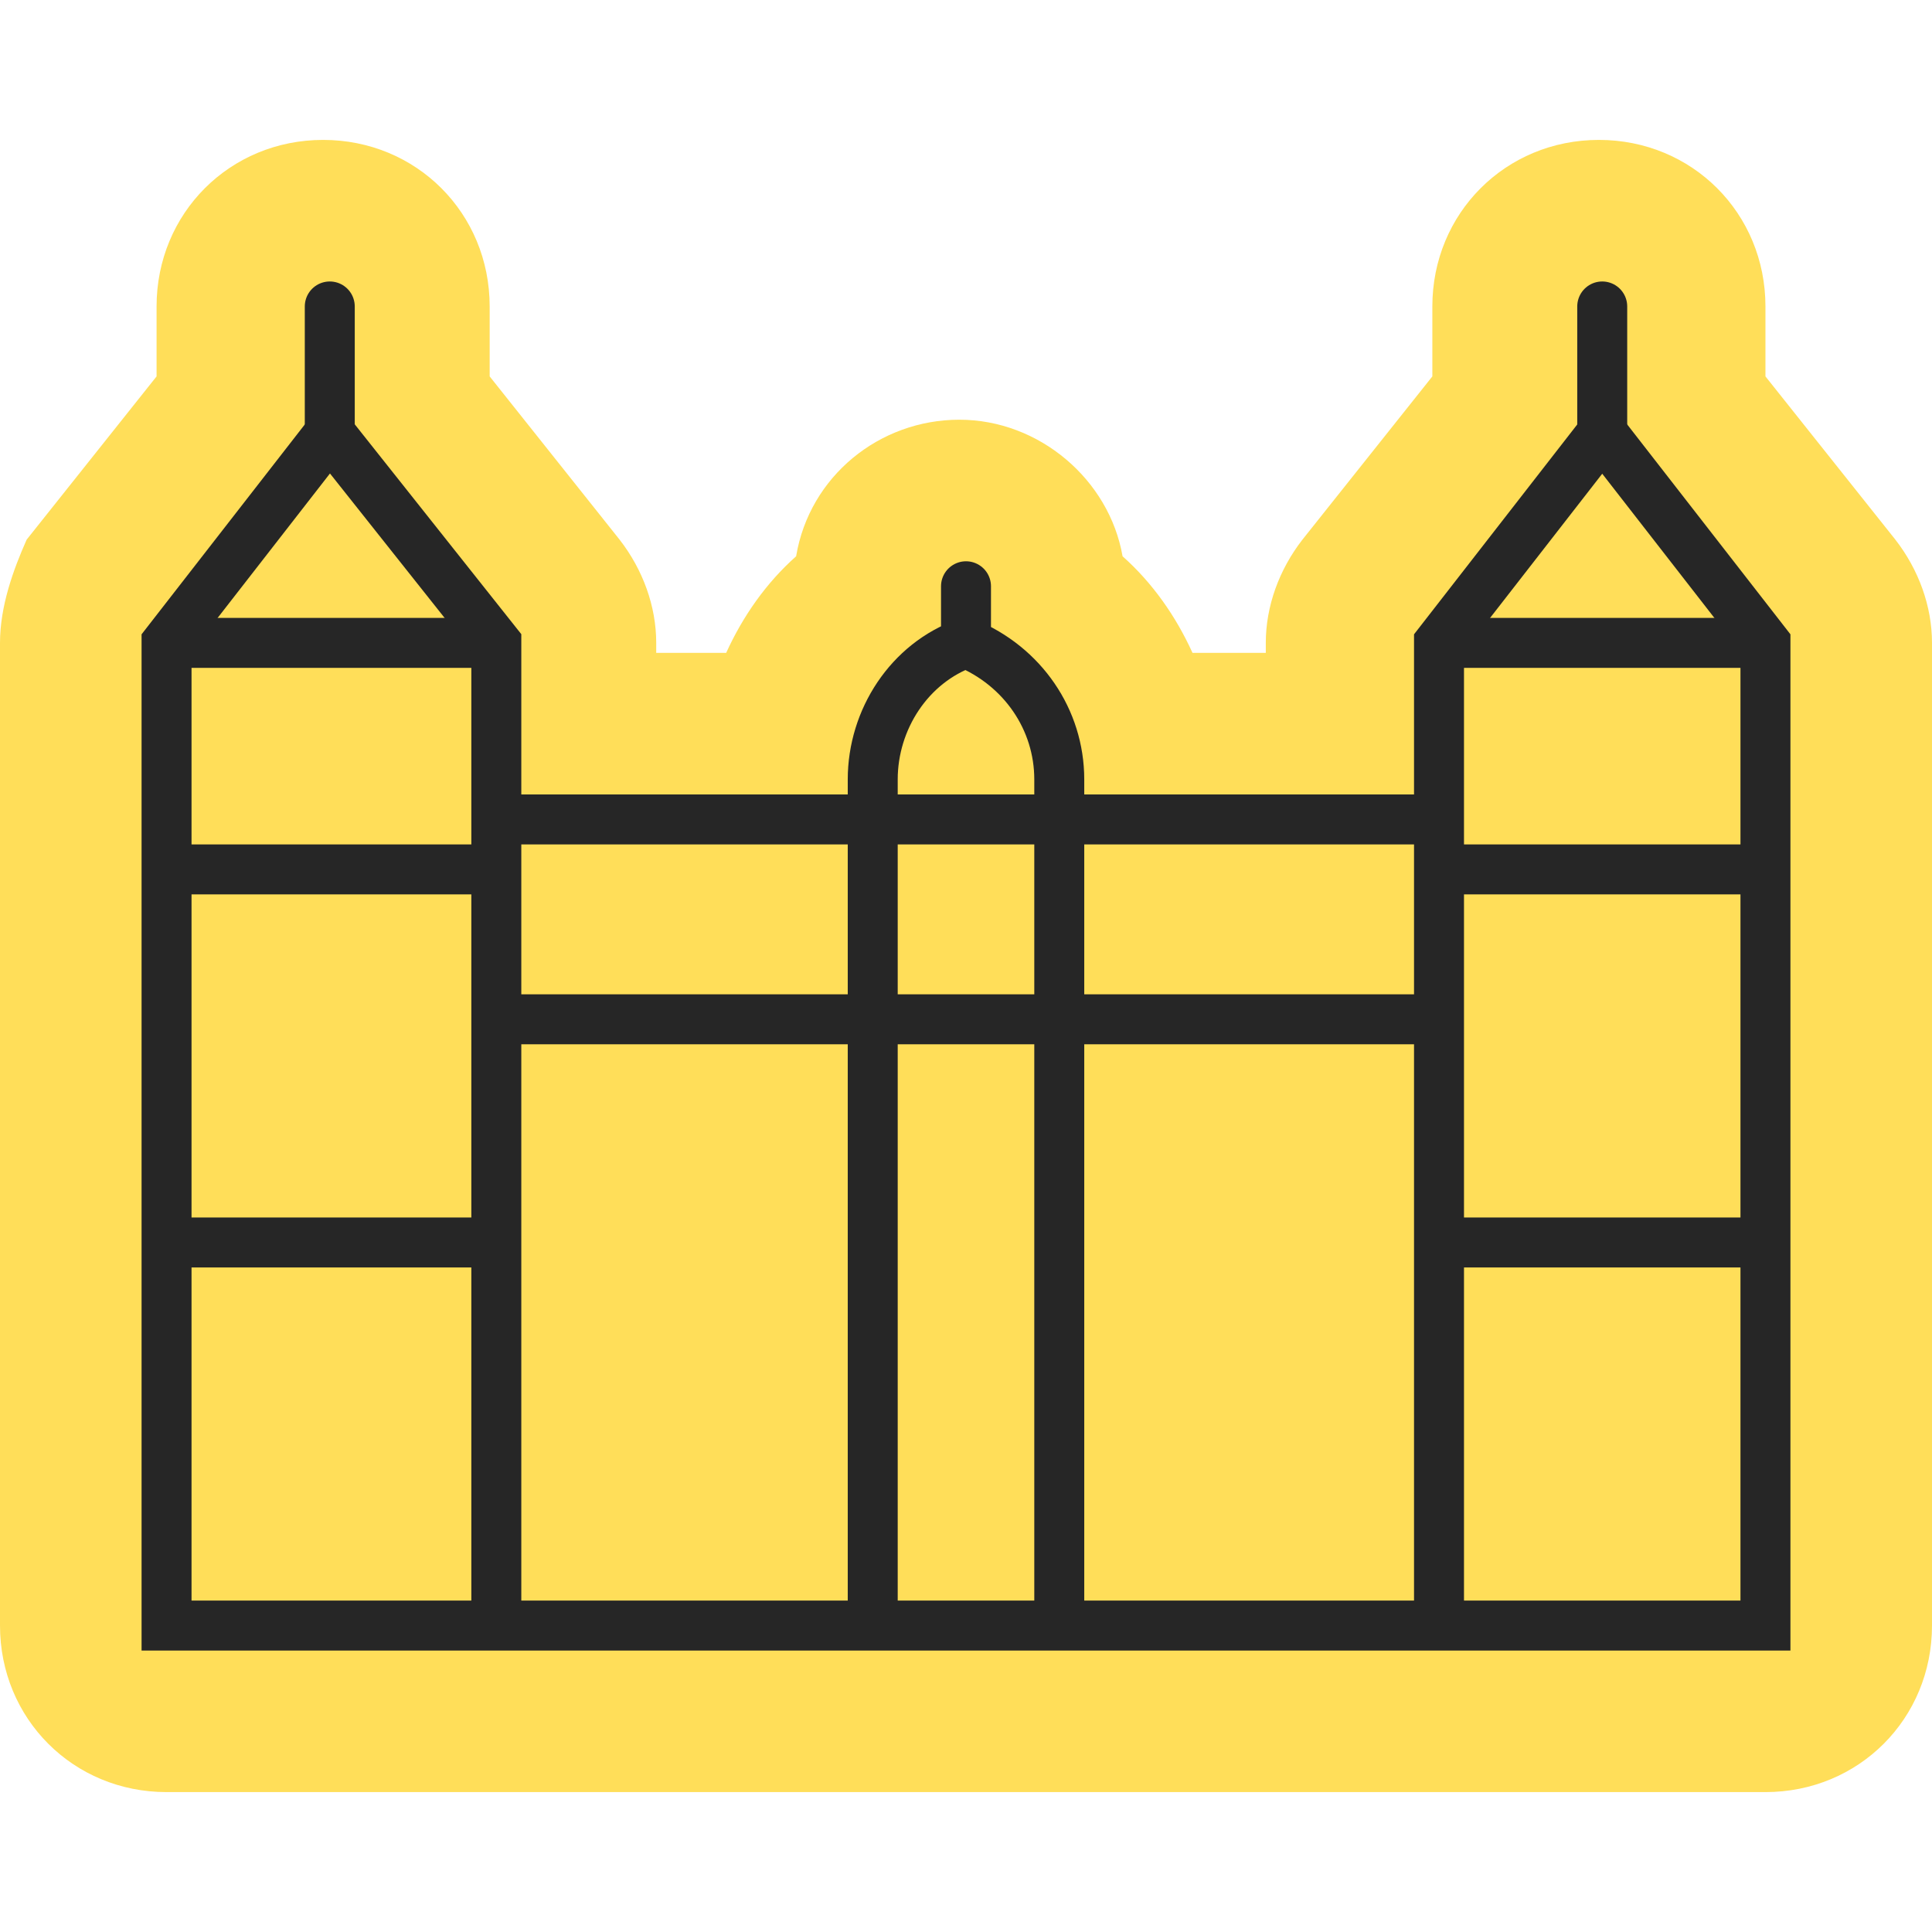<?xml version="1.0" encoding="UTF-8"?>
<svg id="Layer_1" data-name="Layer 1" xmlns="http://www.w3.org/2000/svg" version="1.1" viewBox="0 0 58 58">
  <defs>
    <style>
      .cls-1, .cls-2 {
        fill: none;
        stroke: #262626;
        stroke-miterlimit: 10;
        stroke-width: 1.5px;
      }

      .cls-2 {
        stroke-linecap: round;
      }

      .cls-3 {
        fill: #ffde59;
        stroke-width: 0px;
      }
    </style>
  </defs>
  <path class="cls-3" d="M56.9,16.2l-3.9-4.9v-2.1c0-2.8-2.2-5-5-5s-5,2.2-5,5v2.1l-3.9,4.9c-.7.9-1.1,2-1.1,3.1v.3h-2.2c-.5-1.1-1.2-2.1-2.1-2.9-.4-2.3-2.5-4.1-4.9-4.1s-4.5,1.7-4.9,4.1c-.9.8-1.6,1.8-2.1,2.9h-2.1v-.3c0-1.1-.4-2.2-1.1-3.1l-3.9-4.9v-2.1c0-2.8-2.2-5-5-5s-5,2.2-5,5v2.1l-3.9,4.9C.4,17.1,0,18.2,0,19.3v29.5c0,2.8,2.2,5,5,5h48c2.8,0,5-2.2,5-5v-29.5c0-1.1-.4-2.2-1.1-3.1Z"/>
  <g>
    <g>
      <g>
        <g>
          <line class="cls-1" x1="5" y1="26.1" x2="14.8" y2="26.1"/>
          <line class="cls-1" x1="5" y1="37.3" x2="14.9" y2="37.3"/>
          <line class="cls-1" x1="5" y1="19.3" x2="14.9" y2="19.3"/>
          <line class="cls-2" x1="9.9" y1="13" x2="9.9" y2="9.2"/>
        </g>
        <g>
          <line class="cls-1" x1="43.1" y1="26.1" x2="53" y2="26.1"/>
          <line class="cls-1" x1="43.2" y1="37.3" x2="53" y2="37.3"/>
          <line class="cls-1" x1="43.2" y1="19.3" x2="53" y2="19.3"/>
          <line class="cls-2" x1="48.1" y1="13" x2="48.1" y2="9.2"/>
        </g>
      </g>
      <polyline class="cls-1" points="43.2 48.8 43.2 19.3 48.1 13 53 19.3 53 48.8 5 48.8 5 19.3 9.9 13 14.9 19.3 14.9 48.8"/>
    </g>
    <line class="cls-1" x1="14.8" y1="30.6" x2="43.1" y2="30.6"/>
    <line class="cls-1" x1="14.8" y1="24.6" x2="43.1" y2="24.6"/>
    <path class="cls-1" d="M31.8,48.8v-25.4c0-1.8-1.1-3.4-2.8-4.1h0s0,0,0,0c-1.7.6-2.8,2.3-2.8,4.1v25.4"/>
    <line class="cls-2" x1="29" y1="19.3" x2="29" y2="17.6"/>
  </g>
</svg>